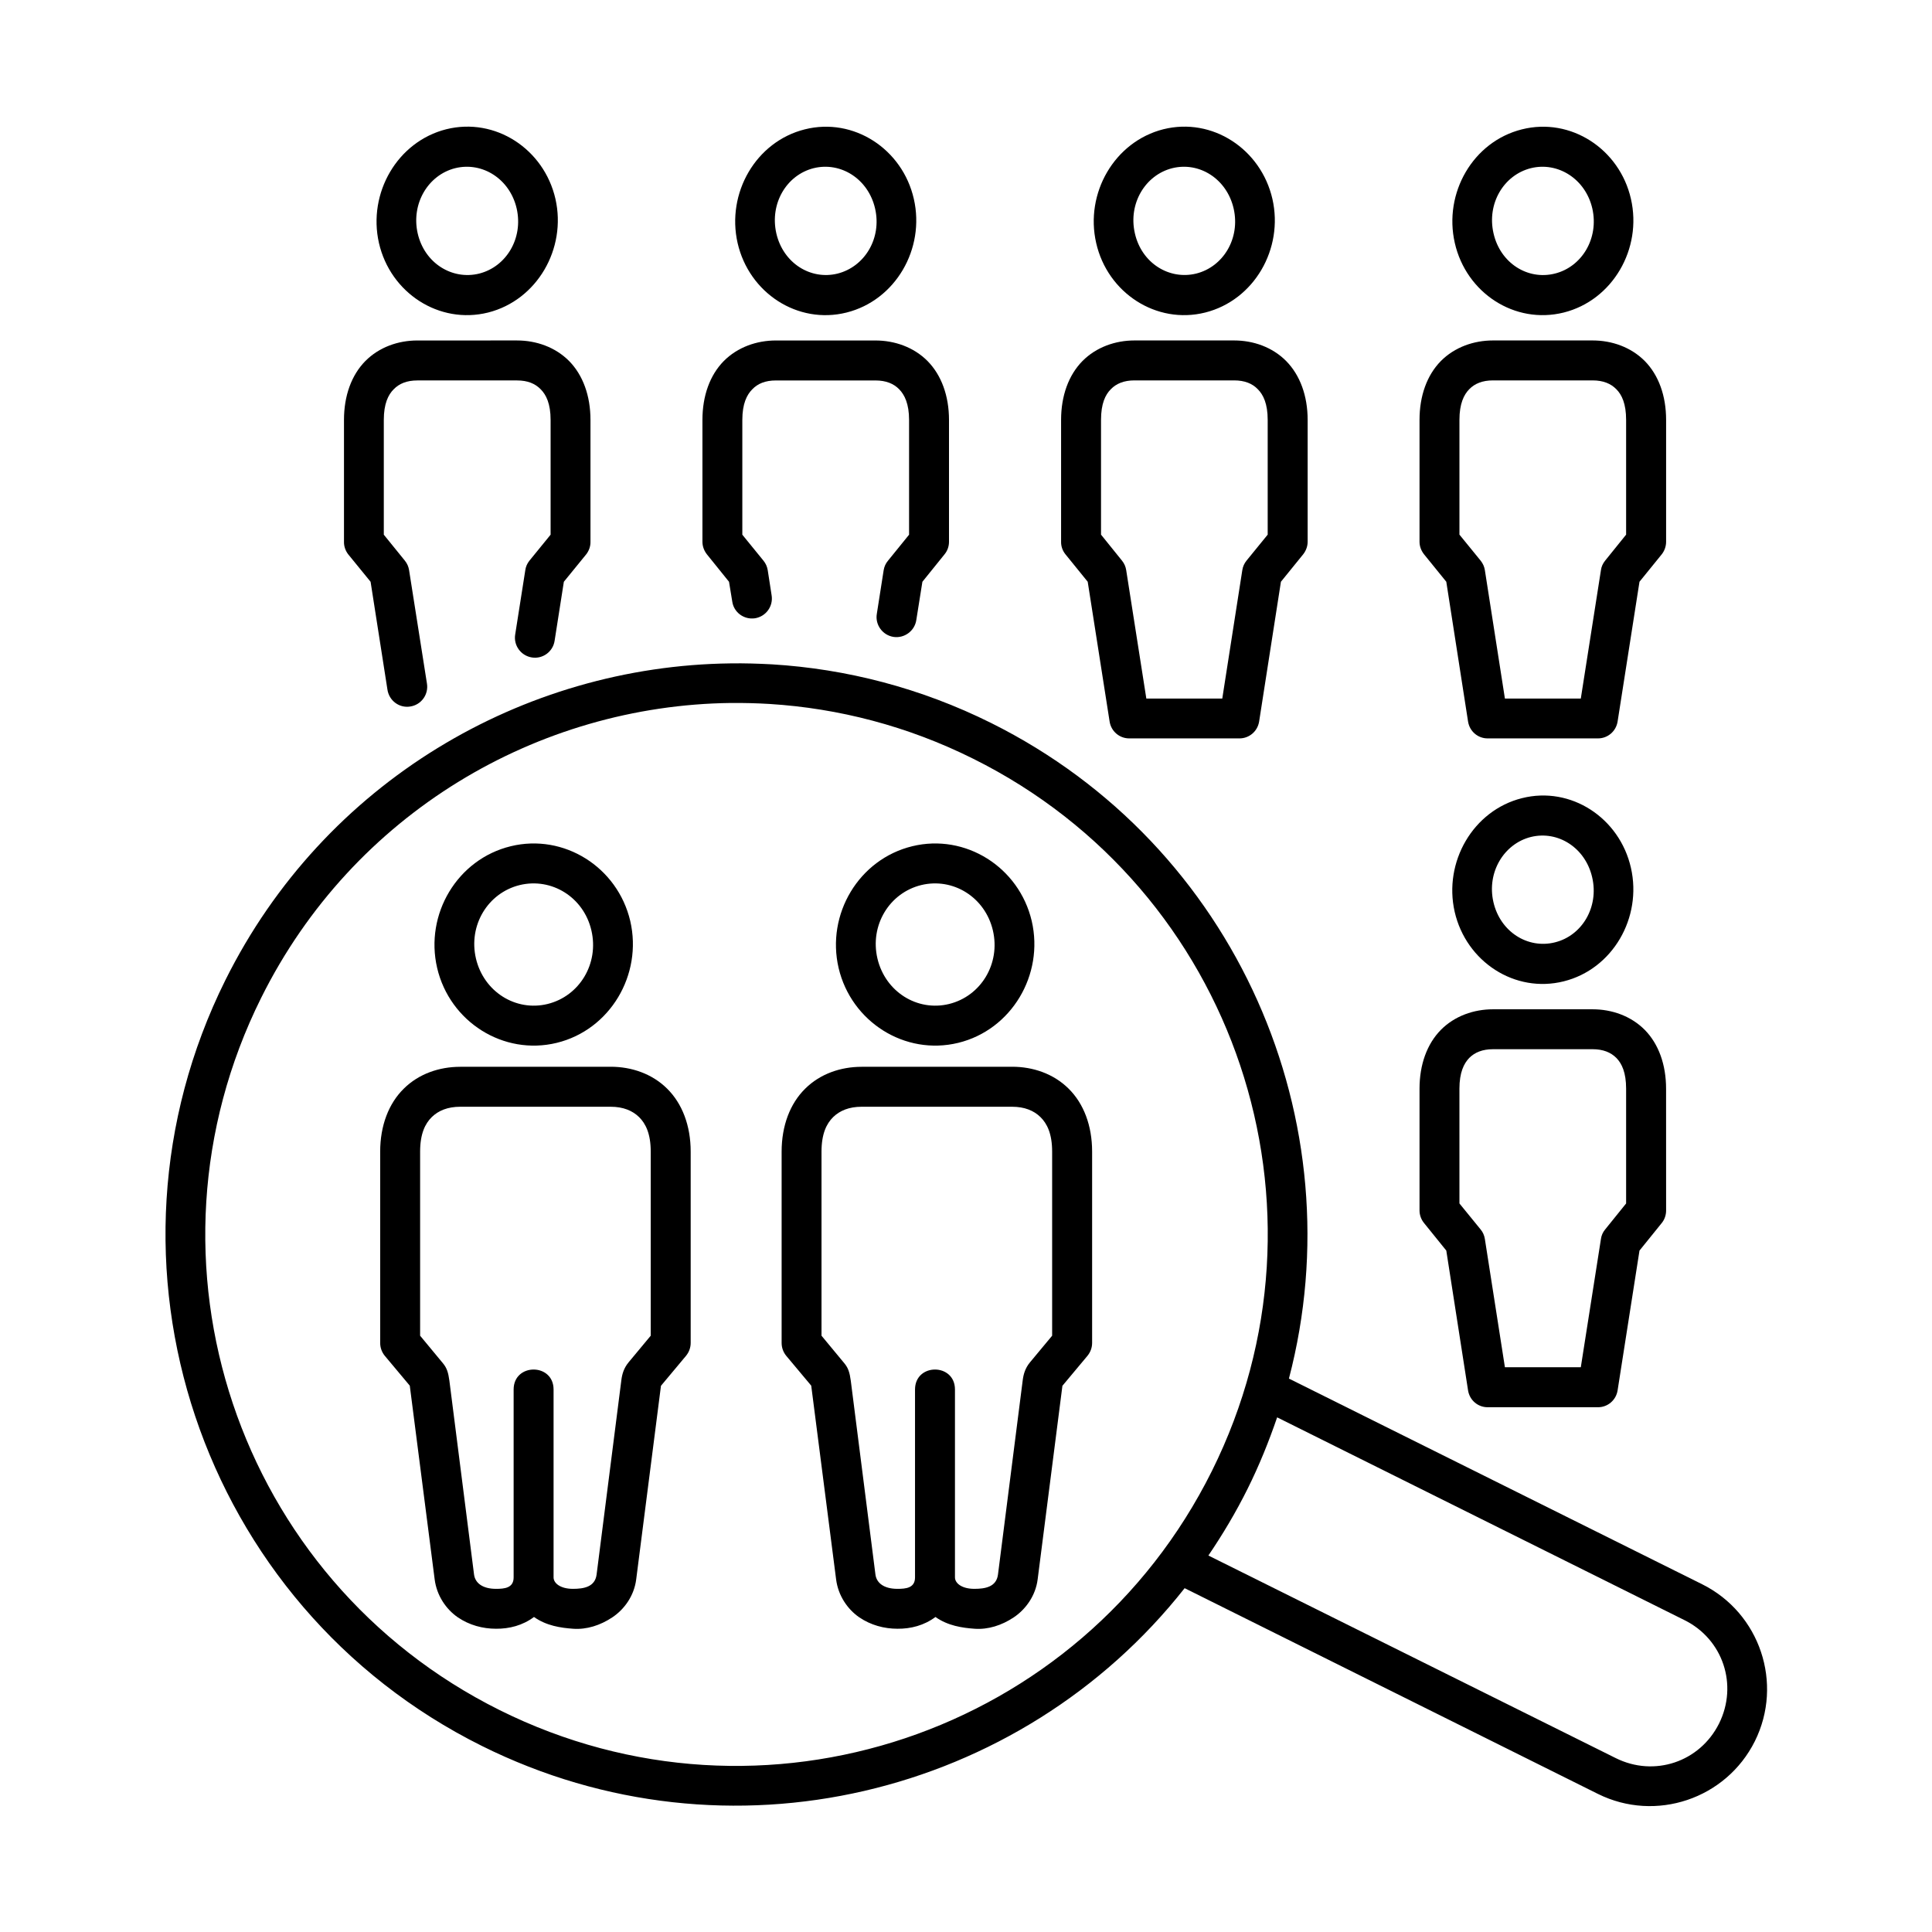 <?xml version="1.0" encoding="UTF-8"?>
<!-- Uploaded to: SVG Repo, www.svgrepo.com, Generator: SVG Repo Mixer Tools -->
<svg fill="#000000" width="800px" height="800px" version="1.1" viewBox="144 144 512 512" xmlns="http://www.w3.org/2000/svg">
 <g fill-rule="evenodd">
  <path d="m265.95 437.3h39.887c3.293 0 5.769 1.023 7.523 2.738 1.746 1.723 3.09 4.406 3.09 9.156v48.781l-5.867 7.055c-1.277 1.547-1.719 3.152-1.914 4.691l-6.562 51.527c-0.414 3.32-3.41 3.812-6.273 3.812-3.348 0-5.133-1.512-5.133-3.027v-49.797c0-7.059-10.586-7.059-10.586 0v49.797c0 2.828-2.453 3.027-4.664 3.027-3.519 0-5.535-1.512-5.828-3.812l-6.531-51.344c-0.293-2.16-0.672-3.383-1.719-4.637l-6.039-7.293v-48.781c0-4.754 1.344-7.434 3.09-9.156 1.758-1.715 4.238-2.738 7.527-2.738zm0-10.586c-5.508 0-10.961 1.836-14.957 5.805-3.996 3.934-6.242 9.797-6.242 16.676v50.707c0 1.254 0.441 2.453 1.227 3.41l6.617 7.902 6.594 51.332c0.555 4.32 3.027 7.902 6.09 10.031 3.09 2.121 6.68 3.055 10.172 3.055 3.5 0.035 7.066-0.867 10.059-3.117 3.293 2.336 7.113 2.887 10.352 3.117 3.582 0.27 7.234-0.902 10.379-3 3.18-2.098 5.812-5.715 6.359-10.094l6.562-51.289 6.648-7.953c0.785-0.961 1.227-2.16 1.227-3.41v-50.707c0-6.879-2.25-12.742-6.242-16.676-4.004-3.969-9.449-5.805-14.957-5.805l-39.887 0.004z"/>
  <path d="m281.74 378.55c8.453-2.039 16.945 3.215 18.984 12.012 2.066 8.801-3.152 17.426-11.609 19.504-8.445 2.066-16.906-3.242-18.984-12.043-2.059-8.797 3.152-17.402 11.609-19.473zm-2.391-10.289c-14.141 3.438-22.832 17.984-19.496 32.273 3.348 14.262 17.551 23.277 31.691 19.832 14.105-3.438 22.793-18.02 19.477-32.305-3.356-14.266-17.559-23.242-31.672-19.801z"/>
  <path d="m482.45 519.61 107.94 53.734c10.227 5.066 14.254 17.176 9.18 27.406-5.102 10.203-17.176 14.258-27.406 9.152l-107.93-53.672c3.797-5.598 7.293-11.457 10.383-17.668 3.094-6.207 5.656-12.574 7.84-18.953zm-144.73-189.31c3.383-0.035 6.824 0.055 10.234 0.258 18.262 1.148 36.566 5.84 53.977 14.527 69.621 34.629 97.902 119.07 63.234 188.75-34.691 69.684-119.13 98.02-188.72 63.379-69.629-34.641-97.91-119.07-63.242-188.76 24.371-49.004 73.387-77.559 124.52-78.16zm-0.113-10.496c-54.992 0.672-107.7 31.344-133.88 83.941-37.199 74.812-6.769 165.75 67.984 202.95 65.227 32.445 142.81 13.297 186.23-41.812l109.53 54.523c15.309 7.602 33.941 1.332 41.582-13.965 7.609-15.305 1.367-33.941-13.934-41.582l-109.54-54.52c17.789-67.875-13.703-141.26-78.926-173.74-18.688-9.305-38.43-14.348-58.051-15.539-3.672-0.195-7.344-0.316-10.988-0.254z"/>
  <path d="m254.6 234.23c-5.066 0-10.117 1.754-13.789 5.457-3.672 3.734-5.652 9.207-5.652 15.602v32.277c-0.027 1.191 0.379 2.383 1.129 3.348l5.922 7.262 4.461 28.543c0.414 2.938 3.117 4.988 6.039 4.516 2.938-0.438 4.926-3.203 4.43-6.125l-4.727-30.004c-0.141-0.934-0.52-1.773-1.102-2.504l-5.598-6.906v-30.406c0-4.293 1.164-6.68 2.625-8.133 1.457-1.496 3.465-2.336 6.266-2.336h26.422c2.801 0 4.805 0.84 6.258 2.336 1.465 1.457 2.633 3.848 2.633 8.133v30.406l-5.625 6.906c-0.582 0.723-0.961 1.594-1.082 2.504l-2.68 17.062c-0.465 2.883 1.516 5.598 4.406 6.062 2.887 0.469 5.598-1.516 6.039-4.406l2.453-15.652 5.918-7.262c0.754-0.961 1.164-2.156 1.137-3.348v-32.277c0-6.394-1.988-11.867-5.652-15.602-3.672-3.707-8.75-5.457-13.789-5.457z"/>
  <path d="m264.63 188.57c7.172-1.773 14.492 2.828 16.297 10.703 1.781 7.898-2.766 15.418-9.938 17.23-7.176 1.773-14.5-2.769-16.301-10.668-1.773-7.871 2.766-15.457 9.941-17.266zm-2.359-10.32c-12.969 3.269-20.848 16.91-17.848 30.145 3.027 13.238 15.949 21.668 28.926 18.43 12.949-3.262 20.848-16.883 17.848-30.117-3.031-13.242-15.953-21.688-28.926-18.457z"/>
  <path d="m349.62 234.23c-5.07 0-10.145 1.754-13.82 5.457-3.672 3.734-5.648 9.207-5.648 15.602v32.277c0 1.227 0.438 2.383 1.191 3.348l5.856 7.262 0.844 5.156c0.379 2.949 3.125 4.953 6.039 4.516 2.91-0.465 4.891-3.203 4.398-6.117l-1.023-6.621c-0.152-0.934-0.52-1.773-1.113-2.504l-5.621-6.906v-30.406c0-4.293 1.191-6.68 2.648-8.133 1.426-1.496 3.441-2.336 6.242-2.336h26.383c2.801 0 4.844 0.84 6.297 2.336 1.426 1.457 2.621 3.848 2.621 8.133v30.406l-5.598 6.906c-0.609 0.723-0.984 1.566-1.137 2.504l-1.809 11.547c-0.5 2.887 1.488 5.66 4.406 6.129 2.91 0.438 5.652-1.602 6.062-4.523l1.605-10.086 5.859-7.262c0.789-0.961 1.191-2.121 1.191-3.348v-32.277c0-6.394-2.008-11.867-5.676-15.602-3.684-3.707-8.75-5.457-13.828-5.457z"/>
  <path d="m359.62 188.57c7.172-1.773 14.488 2.828 16.289 10.703 1.812 7.898-2.769 15.418-9.941 17.23-7.144 1.773-14.426-2.769-16.234-10.668-1.785-7.902 2.711-15.457 9.887-17.266zm-2.34-10.289c-12.969 3.242-20.812 16.883-17.809 30.117 3.027 13.238 15.914 21.668 28.863 18.43 12.969-3.242 20.875-16.883 17.84-30.117-3.004-13.215-15.941-21.691-28.895-18.43z"/>
  <path d="m444.64 244.81h26.418c2.801 0 4.844 0.84 6.269 2.336 1.465 1.457 2.625 3.848 2.625 8.133v30.406l-5.625 6.906c-0.582 0.723-0.961 1.566-1.102 2.504l-5.309 34.031h-20.125l-5.336-34.031c-0.141-0.934-0.52-1.773-1.102-2.504l-5.57-6.906v-30.406c0-4.293 1.137-6.68 2.598-8.133 1.449-1.496 3.484-2.336 6.258-2.336zm0-10.586c-5.031 0-10.117 1.754-13.781 5.457-3.672 3.734-5.66 9.207-5.66 15.602v32.277c-0.027 1.191 0.379 2.383 1.164 3.348l5.891 7.262 5.805 37.051c0.402 2.57 2.594 4.461 5.188 4.461h29.184c2.598 0.027 4.836-1.863 5.25-4.461l5.777-37.051 5.891-7.262c0.754-0.961 1.191-2.121 1.191-3.348v-32.277c0-6.394-2.016-11.867-5.688-15.602-3.68-3.703-8.719-5.457-13.801-5.457z"/>
  <path d="m454.67 188.57c7.172-1.773 14.465 2.828 16.266 10.73 1.781 7.863-2.738 15.387-9.91 17.195-7.172 1.773-14.5-2.769-16.273-10.668-1.805-7.863 2.746-15.449 9.918-17.258zm-2.356-10.32c-12.949 3.269-20.848 16.91-17.816 30.145 3 13.238 15.953 21.668 28.891 18.43 12.969-3.262 20.82-16.883 17.816-30.09-3.031-13.238-15.922-21.715-28.891-18.484z"/>
  <path d="m539.66 244.81h26.387c2.801 0 4.836 0.84 6.297 2.336 1.457 1.457 2.594 3.848 2.594 8.133v30.406l-5.57 6.906c-0.582 0.723-0.984 1.566-1.102 2.504l-5.336 34.031h-20.113l-5.312-34.031c-0.145-0.934-0.527-1.773-1.113-2.504l-5.625-6.906v-30.406c0-4.293 1.172-6.68 2.598-8.133 1.453-1.496 3.496-2.336 6.297-2.336zm0-10.586c-5.07 0-10.148 1.754-13.82 5.457-3.672 3.734-5.652 9.207-5.652 15.602v32.277c0 1.227 0.441 2.383 1.203 3.348l5.891 7.262 5.769 37.051c0.41 2.598 2.625 4.496 5.25 4.461h29.184c2.598 0 4.785-1.891 5.195-4.461l5.801-37.051 5.891-7.262c0.762-0.961 1.164-2.156 1.164-3.348v-32.277c0-6.394-1.98-11.867-5.648-15.602-3.684-3.707-8.75-5.457-13.82-5.457z"/>
  <path d="m549.69 188.57c7.144-1.773 14.488 2.828 16.297 10.703 1.773 7.898-2.769 15.449-9.941 17.23-7.172 1.801-14.461-2.769-16.246-10.668-1.809-7.902 2.715-15.457 9.891-17.266zm-2.367-10.289c-12.977 3.238-20.812 16.887-17.785 30.113 3.012 13.238 15.887 21.668 28.867 18.43 12.941-3.242 20.848-16.883 17.809-30.117-3-13.211-15.941-21.688-28.891-18.426z"/>
  <path d="m539.66 422.05h26.387c2.801 0 4.836 0.844 6.297 2.305 1.457 1.484 2.594 3.867 2.594 8.16v30.414l-5.57 6.906c-0.582 0.695-0.984 1.574-1.102 2.508l-5.336 33.992h-20.113l-5.312-33.992c-0.145-0.934-0.527-1.812-1.113-2.508l-5.625-6.906-0.004-30.402c0-4.293 1.172-6.68 2.598-8.16 1.457-1.465 3.5-2.316 6.301-2.316zm0-10.578c-5.07 0-10.148 1.754-13.82 5.457-3.672 3.734-5.652 9.207-5.652 15.598v32.277c0 1.191 0.441 2.391 1.203 3.32l5.891 7.293 5.769 37.059c0.41 2.594 2.625 4.488 5.25 4.457h29.184c2.598 0 4.785-1.891 5.195-4.457l5.801-37.059 5.891-7.293c0.762-0.934 1.164-2.129 1.164-3.32l-0.008-32.277c0-6.387-1.98-11.867-5.648-15.598-3.684-3.707-8.75-5.457-13.82-5.457z"/>
  <path d="m549.69 365.81c7.172-1.773 14.461 2.828 16.262 10.73 1.809 7.871-2.703 15.422-9.879 17.195-7.172 1.801-14.488-2.769-16.301-10.664-1.809-7.879 2.773-15.461 9.918-17.262zm-2.34-10.293c-12.969 3.242-20.848 16.91-17.848 30.117 3.039 13.246 15.953 21.668 28.902 18.43 12.969-3.231 20.82-16.852 17.809-30.082-3-13.254-15.922-21.73-28.863-18.465z"/>
  <path d="m372.33 437.3h39.891c3.293 0 5.766 1.023 7.512 2.738 1.754 1.723 3.094 4.406 3.094 9.156v48.781l-5.867 7.055c-1.281 1.547-1.719 3.152-1.922 4.691l-6.562 51.527c-0.41 3.32-3.41 3.812-6.269 3.812-3.352 0-5.133-1.512-5.133-3.027v-49.797c0-7.059-10.586-7.059-10.586 0v49.797c0 2.828-2.445 3.027-4.664 3.027-3.519 0-5.535-1.512-5.828-3.812l-6.531-51.344c-0.293-2.16-0.672-3.383-1.719-4.637l-6.039-7.293v-48.781c0-4.754 1.344-7.434 3.09-9.156 1.762-1.715 4.238-2.738 7.535-2.738zm0-10.586c-5.504 0-10.961 1.836-14.957 5.805-3.992 3.934-6.234 9.797-6.234 16.676v50.707c0 1.254 0.441 2.453 1.227 3.41l6.617 7.902 6.594 51.332c0.547 4.32 3.027 7.902 6.09 10.031 3.09 2.121 6.68 3.055 10.172 3.055 3.504 0.035 7.066-0.867 10.066-3.117 3.293 2.336 7.113 2.887 10.355 3.117 3.582 0.27 7.223-0.902 10.371-3 3.152-2.098 5.812-5.715 6.359-10.094l6.562-51.289 6.644-7.953c0.789-0.961 1.227-2.16 1.227-3.41v-50.707c0-6.879-2.238-12.742-6.231-16.676-4.004-3.969-9.449-5.805-14.957-5.805l-39.906 0.004z"/>
  <path d="m388.14 378.55c8.453-2.039 16.91 3.215 18.984 12.012 2.066 8.801-3.152 17.426-11.609 19.504-8.445 2.066-16.906-3.242-18.984-12.043-2.066-8.797 3.152-17.402 11.609-19.473zm-2.391-10.289c-14.141 3.438-22.832 17.984-19.508 32.273 3.359 14.262 17.555 23.277 31.699 19.832 14.105-3.438 22.793-18.02 19.477-32.305-3.356-14.266-17.562-23.242-31.668-19.801z"/>
 </g>
</svg>